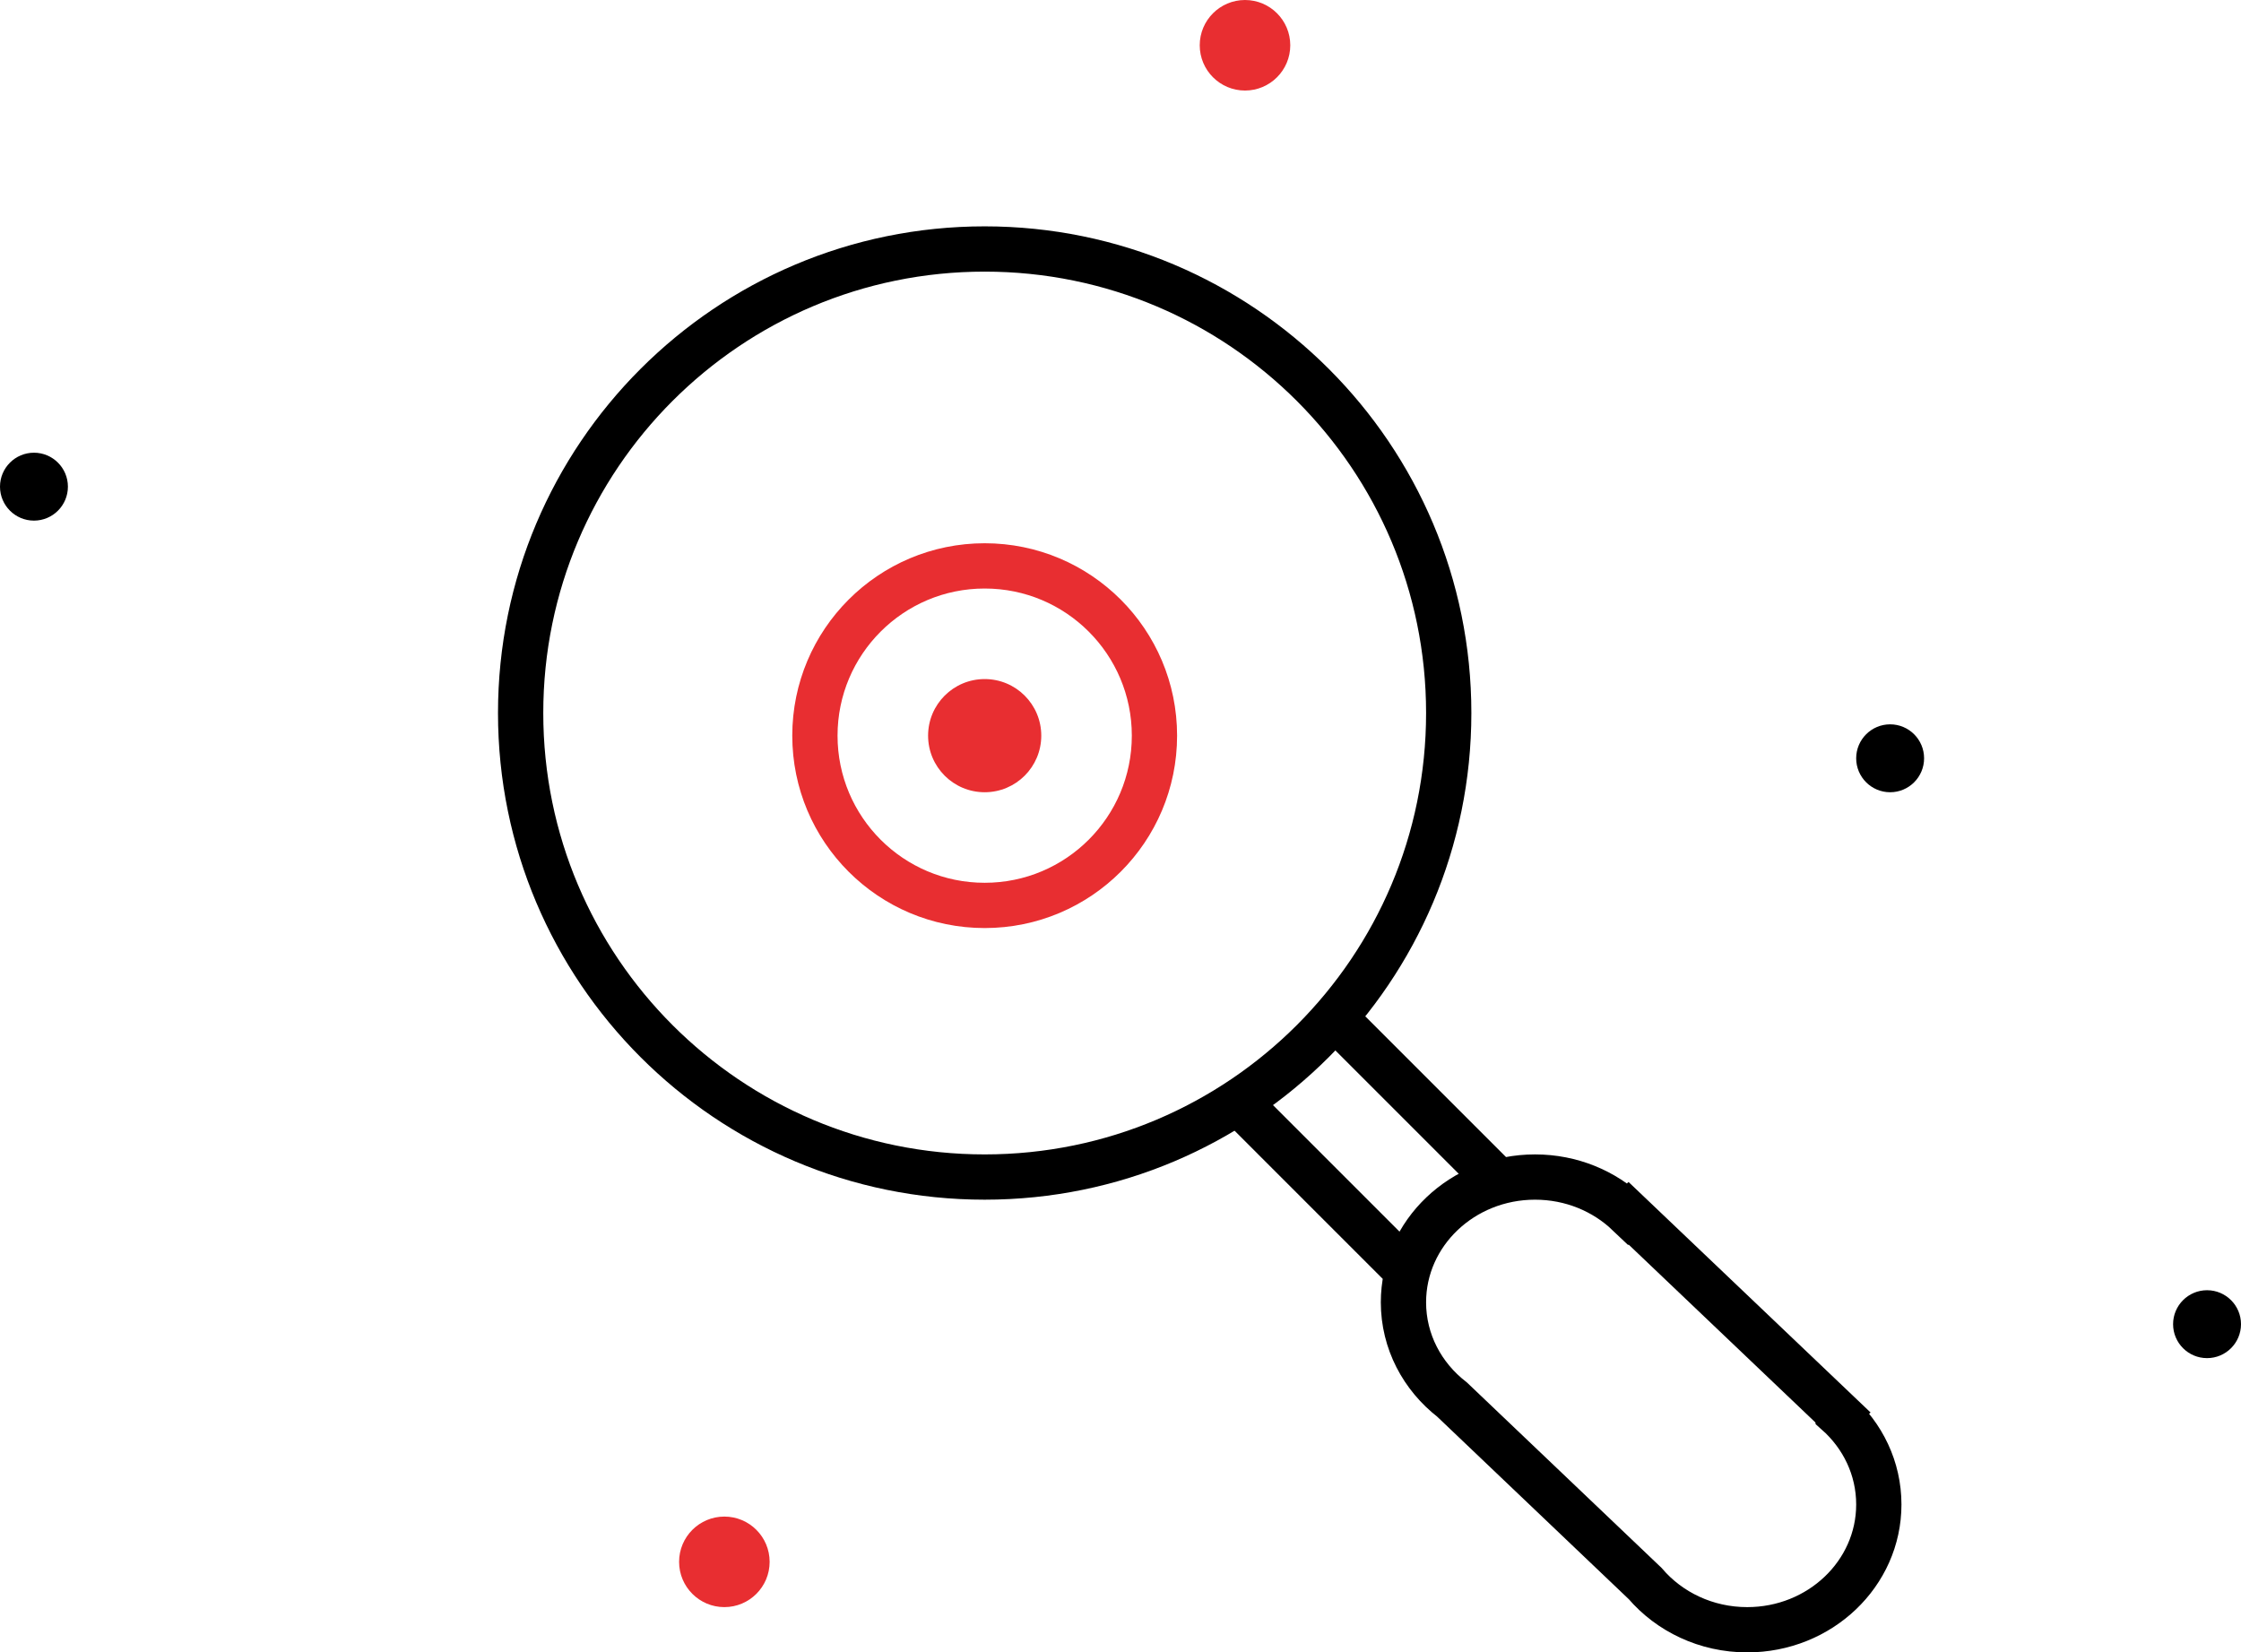 <svg xmlns="http://www.w3.org/2000/svg" width="99" height="73"><g fill="none" fill-rule="evenodd"><path fill="currentColor" fill-rule="nonzero" d="M1.5 23c.828 0 1.5-.672 1.5-1.5S2.328 20 1.5 20 0 20.672 0 21.5.672 23 1.5 23z"></path><path fill="#E82E31" fill-rule="nonzero" d="M55 4c1.104 0 2-.896 2-2s-.896-2-2-2-2 .896-2 2 .896 2 2 2zM32 71c1.104 0 2-.896 2-2s-.896-2-2-2-2 .896-2 2 .896 2 2 2z"></path><path fill="currentColor" fill-rule="nonzero" d="M83.5 35c.828 0 1.5-.672 1.5-1.5s-.672-1.5-1.5-1.5-1.5.672-1.5 1.5.672 1.5 1.5 1.5zM97.5 60c.828 0 1.5-.672 1.5-1.5s-.672-1.5-1.5-1.5-1.5.672-1.5 1.5.672 1.5 1.5 1.5z"></path><path stroke="currentColor" stroke-width="2" d="M81.147 62.412C82.287 63.422 83 64.865 83 66.465 83 69.522 80.397 72 77.187 72c-1.819 0-3.443-.796-4.509-2.042l-8.532-8.128C62.837 60.815 62 59.268 62 57.535 62 54.478 64.603 52 67.813 52c1.605 0 3.058.619 4.11 1.621l.022-.021 9.227 8.788-.025.023zM59 45l7 7M55 49l7 7"></path><path stroke="#E82E31" stroke-linecap="square" stroke-width="2" d="M43.5 40c4.143 0 7.5-3.357 7.5-7.5S47.642 25 43.5 25 36 28.358 36 32.5s3.357 7.5 7.5 7.5z"></path><path fill="#E82E31" fill-rule="nonzero" d="M43.5 35c1.381 0 2.5-1.119 2.5-2.5S44.881 30 43.5 30 41 31.119 41 32.5s1.119 2.5 2.5 2.5z"></path><path stroke="currentColor" stroke-linecap="square" stroke-width="2" d="M43.499 52C54.822 52 64 42.821 64 31.5S54.822 11 43.499 11C32.178 11 23 20.179 23 31.5S32.178 52 43.499 52z"></path></g></svg>